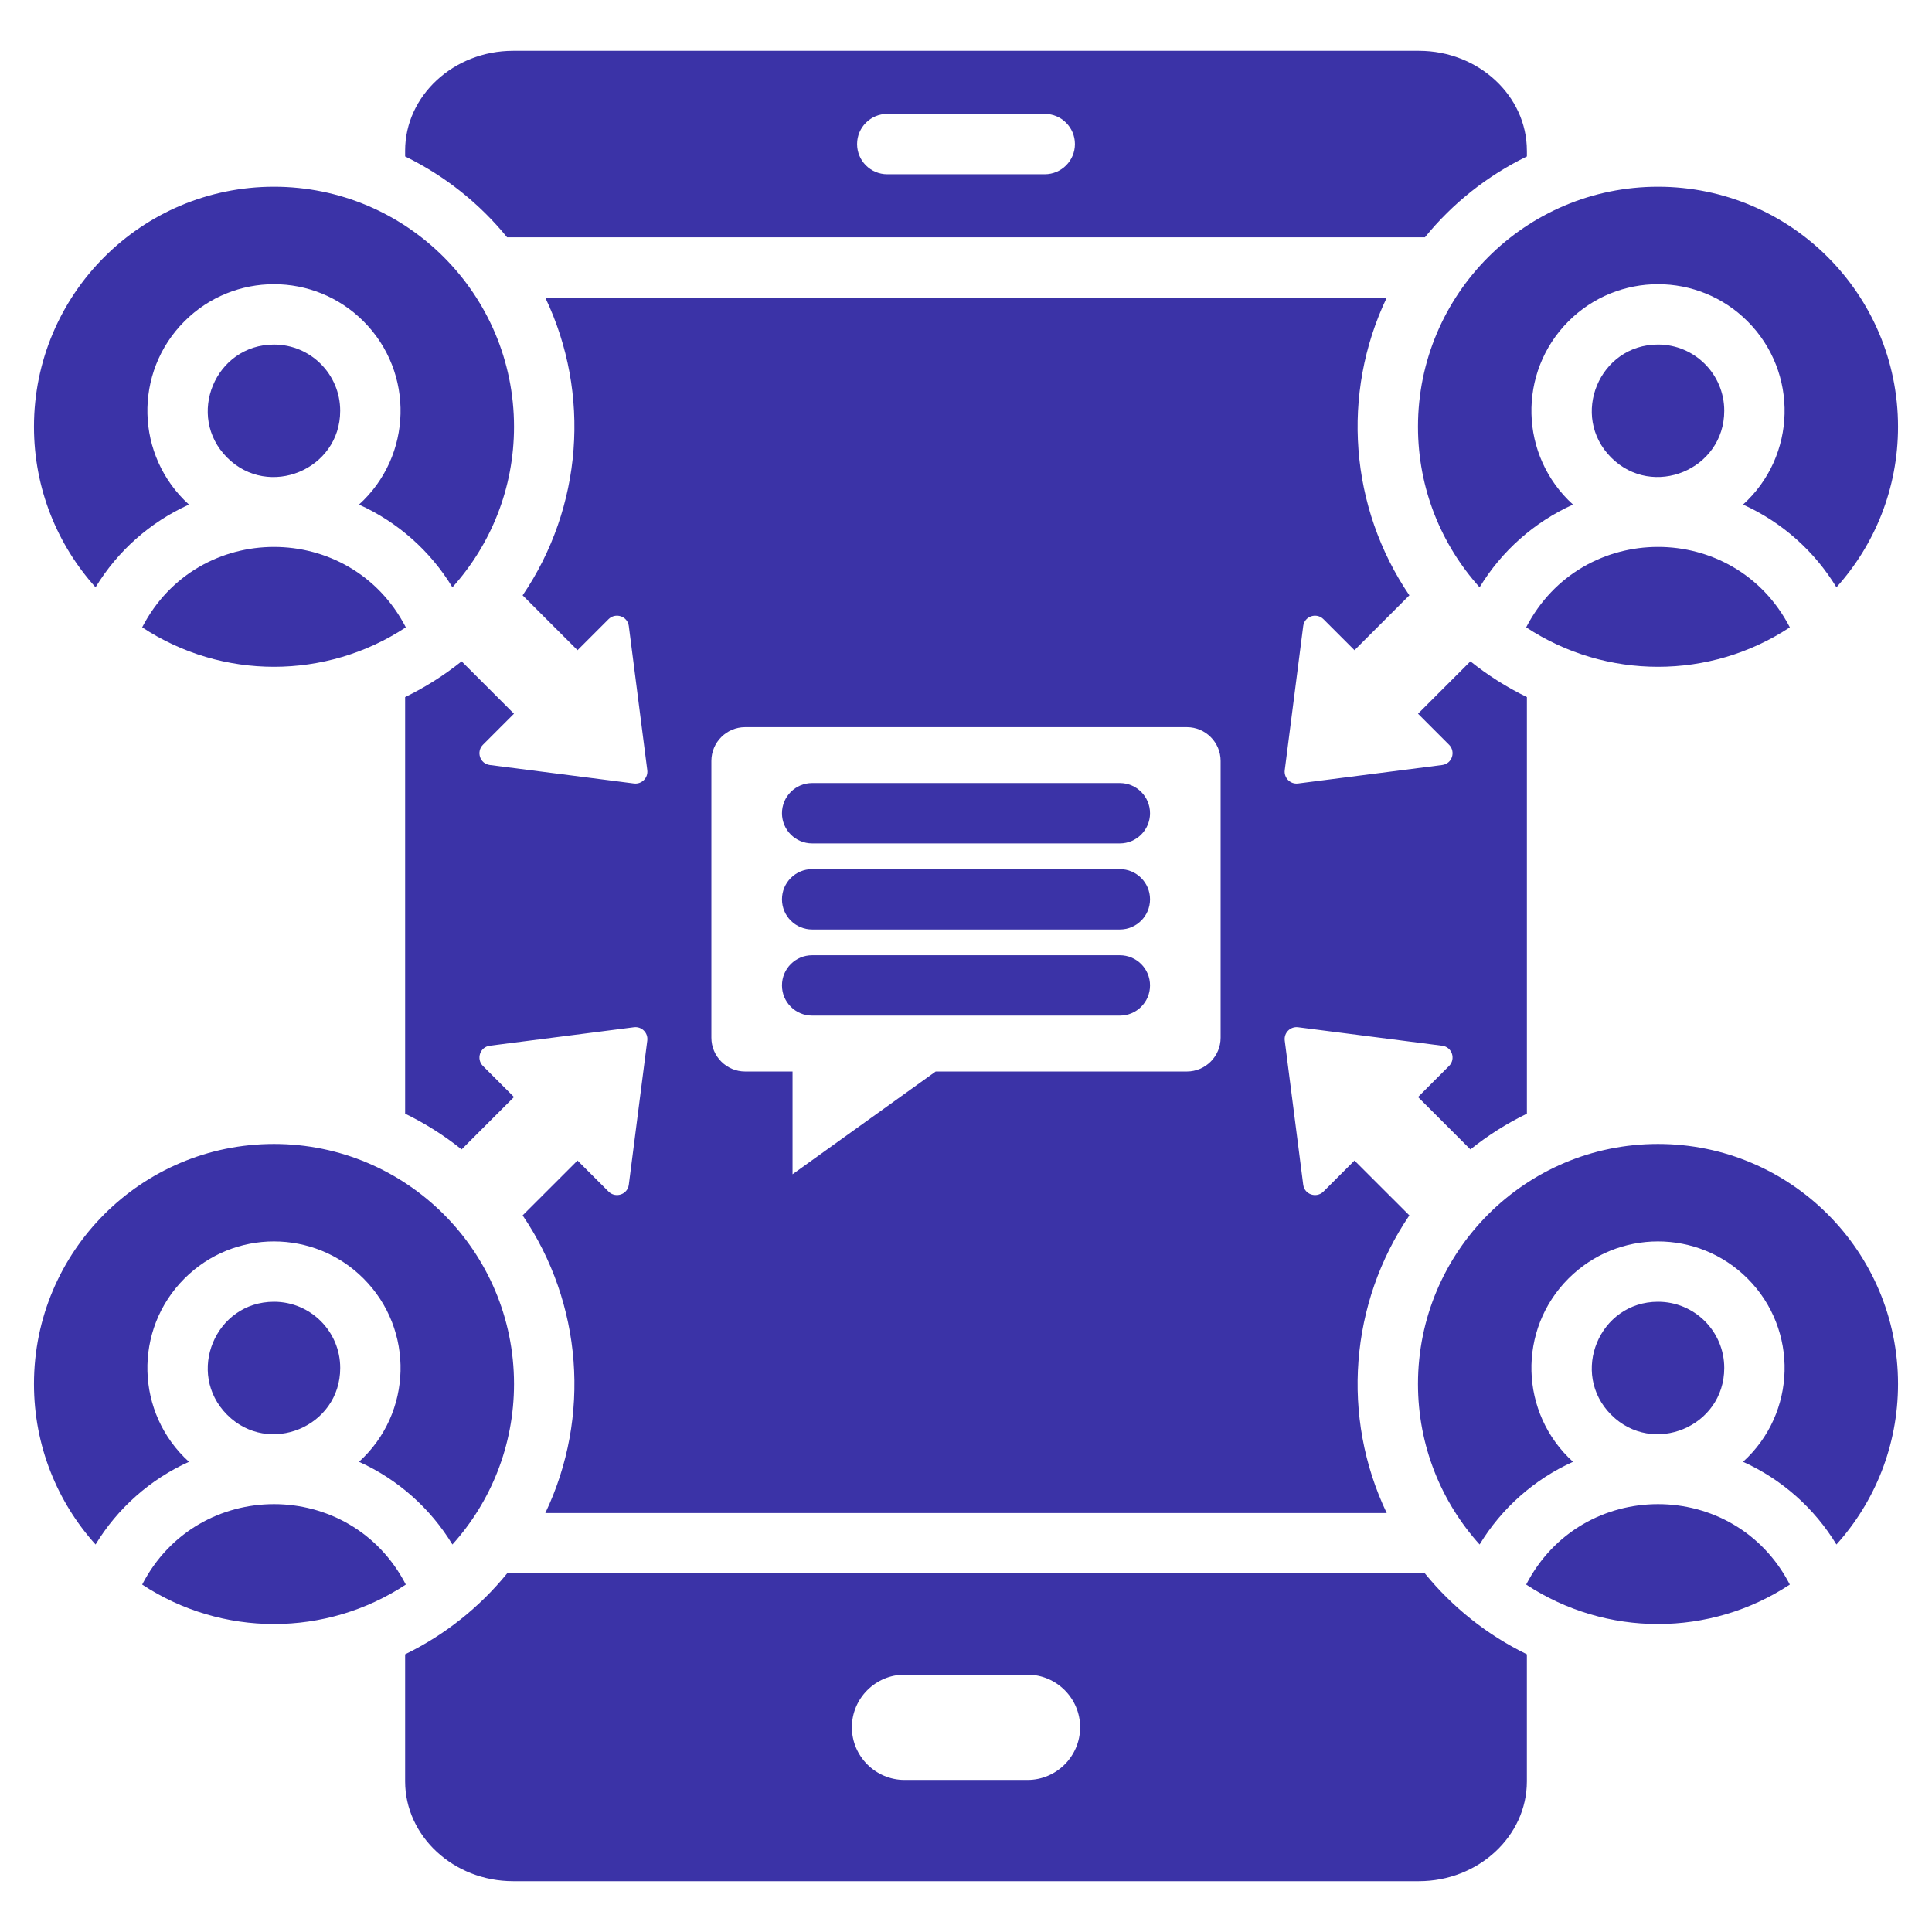 <svg width="72" height="72" viewBox="0 0 72 72" fill="none" xmlns="http://www.w3.org/2000/svg">
<path fill-rule="evenodd" clip-rule="evenodd" d="M15.098 61.651V66.385C15.098 68.432 16.907 70.106 19.12 70.106H52.88C55.092 70.106 56.902 68.432 56.902 66.385V61.651C55.425 60.933 54.129 59.899 53.102 58.637H18.898C17.871 59.899 16.575 60.933 15.098 61.651ZM10.211 48.513C8.019 48.513 6.916 51.176 8.466 52.726C10.017 54.276 12.679 53.173 12.679 50.981C12.679 49.618 11.575 48.513 10.211 48.513ZM61.79 12.84C59.598 12.84 58.495 15.503 60.045 17.053C61.596 18.604 64.258 17.5 64.258 15.308C64.258 13.945 63.153 12.84 61.79 12.84ZM61.79 48.513C59.598 48.513 58.495 51.176 60.045 52.726C61.596 54.276 64.258 53.173 64.258 50.981C64.258 49.618 63.153 48.513 61.79 48.513ZM30.267 37.849C29.646 37.849 29.142 37.345 29.142 36.724C29.142 36.102 29.646 35.599 30.267 35.599H41.733C42.354 35.599 42.858 36.102 42.858 36.724C42.858 37.345 42.354 37.849 41.733 37.849H30.267ZM30.267 31.432C29.646 31.432 29.142 30.928 29.142 30.307C29.142 29.686 29.646 29.182 30.267 29.182H41.733C42.354 29.182 42.858 29.686 42.858 30.307C42.858 30.928 42.354 31.432 41.733 31.432H30.267ZM30.267 34.64C29.646 34.64 29.142 34.136 29.142 33.515C29.142 32.894 29.646 32.39 30.267 32.39H41.733C42.354 32.39 42.858 32.894 42.858 33.515C42.858 34.136 42.354 34.64 41.733 34.64H30.267ZM58.453 11.973C56.546 13.881 56.624 16.993 58.621 18.804C57.177 19.455 55.96 20.535 55.14 21.887C53.713 20.302 52.844 18.205 52.844 15.904C52.844 10.964 56.849 6.959 61.789 6.959C66.729 6.959 70.734 10.964 70.734 15.904C70.734 18.205 69.866 20.302 68.439 21.887C67.619 20.535 66.402 19.455 64.958 18.804C66.955 16.993 67.033 13.881 65.125 11.973C63.283 10.131 60.296 10.131 58.453 11.973ZM61.789 42.632C66.73 42.632 70.734 46.637 70.734 51.577C70.734 53.877 69.866 55.975 68.439 57.559C67.619 56.208 66.402 55.128 64.958 54.477C66.955 52.666 67.033 49.553 65.125 47.646C63.283 45.804 60.296 45.803 58.453 47.646C56.546 49.553 56.624 52.666 58.621 54.477C57.177 55.128 55.96 56.208 55.14 57.559C53.713 55.975 52.844 53.877 52.844 51.577C52.844 46.637 56.849 42.632 61.789 42.632ZM66.702 59.052C63.726 61.013 59.853 61.013 56.876 59.052C58.94 55.056 64.639 55.055 66.702 59.052ZM10.211 12.841C8.018 12.841 6.915 15.504 8.466 17.054C10.016 18.605 12.678 17.501 12.678 15.309C12.678 13.946 11.574 12.841 10.211 12.841ZM66.702 23.379C64.639 19.382 58.94 19.383 56.876 23.379C59.853 25.34 63.726 25.34 66.702 23.379ZM10.211 6.959C15.151 6.959 19.156 10.964 19.156 15.904C19.156 18.204 18.287 20.302 16.86 21.887C16.041 20.535 14.823 19.455 13.379 18.804C15.375 16.995 15.454 13.881 13.546 11.973C11.704 10.131 8.717 10.131 6.875 11.973C4.967 13.88 5.045 16.993 7.042 18.804C5.598 19.455 4.381 20.535 3.561 21.887C2.134 20.302 1.266 18.204 1.266 15.904C1.266 10.964 5.27 6.959 10.211 6.959ZM15.124 23.379C13.06 19.383 7.361 19.383 5.298 23.379C8.274 25.34 12.147 25.34 15.124 23.379ZM10.211 42.632C15.151 42.632 19.156 46.637 19.156 51.577C19.156 53.877 18.287 55.975 16.86 57.559C16.041 56.208 14.823 55.128 13.379 54.477C15.375 52.668 15.454 49.554 13.546 47.646C11.704 45.804 8.717 45.803 6.875 47.646C4.967 49.553 5.045 52.666 7.042 54.477C5.598 55.128 4.381 56.208 3.561 57.559C2.134 55.975 1.266 53.877 1.266 51.577C1.266 46.637 5.27 42.632 10.211 42.632ZM15.124 59.052C12.147 61.013 8.274 61.013 5.298 59.052C7.361 55.056 13.06 55.055 15.124 59.052ZM56.902 5.614C56.902 3.568 55.093 1.894 52.88 1.894H19.12C16.907 1.894 15.098 3.568 15.098 5.614V5.83C16.575 6.548 17.871 7.582 18.898 8.844H53.102C54.129 7.582 55.425 6.548 56.903 5.83V5.614H56.902ZM33.066 6.494C32.445 6.494 31.941 5.99 31.941 5.369C31.941 4.748 32.445 4.244 33.066 4.244H38.934C39.555 4.244 40.059 4.748 40.059 5.369C40.059 5.99 39.555 6.494 38.934 6.494H33.066ZM19.477 22.186L21.522 24.231L22.678 23.075C22.934 22.819 23.386 22.957 23.434 23.332L24.122 28.701C24.159 28.99 23.913 29.235 23.624 29.198L18.256 28.51C17.88 28.462 17.742 28.011 17.998 27.755L19.154 26.598L17.203 24.646C16.556 25.164 15.85 25.612 15.098 25.978V41.503C15.85 41.869 16.556 42.317 17.203 42.835L19.155 40.883L17.998 39.726C17.742 39.47 17.881 39.019 18.256 38.971L23.625 38.283C23.914 38.246 24.159 38.491 24.122 38.78L23.434 44.149C23.386 44.524 22.934 44.662 22.679 44.406L21.522 43.25L19.477 45.294C21.698 48.562 22.033 52.798 20.322 56.387H51.679C49.968 52.797 50.303 48.563 52.523 45.294L50.478 43.25L49.322 44.406C49.066 44.662 48.615 44.524 48.567 44.149L47.879 38.78C47.842 38.491 48.087 38.246 48.376 38.283L53.745 38.971C54.12 39.019 54.258 39.47 54.002 39.726L52.846 40.883L54.798 42.835C55.445 42.317 56.15 41.869 56.903 41.503V25.978C56.15 25.612 55.445 25.164 54.798 24.646L52.846 26.598L54.002 27.755C54.258 28.011 54.12 28.462 53.745 28.51L48.376 29.198C48.087 29.235 47.842 28.99 47.879 28.701L48.567 23.332C48.615 22.957 49.066 22.819 49.322 23.075L50.478 24.231L52.523 22.186C50.303 18.919 49.968 14.683 51.679 11.094H20.322C22.033 14.683 21.697 18.919 19.477 22.186ZM27.77 27.099C27.076 27.099 26.511 27.665 26.511 28.358V38.672C26.511 39.366 27.076 39.932 27.77 39.932H29.536V43.761L34.87 39.932H44.23C44.924 39.932 45.489 39.366 45.489 38.672V28.358C45.489 27.665 44.924 27.099 44.23 27.099H27.77ZM38.291 62.41C39.37 62.41 40.253 63.292 40.253 64.371C40.253 65.451 39.37 66.333 38.291 66.333H33.709C32.63 66.333 31.747 65.45 31.747 64.371C31.747 63.293 32.63 62.41 33.709 62.41H38.291Z" fill="#3B33A7"/>
</svg>
